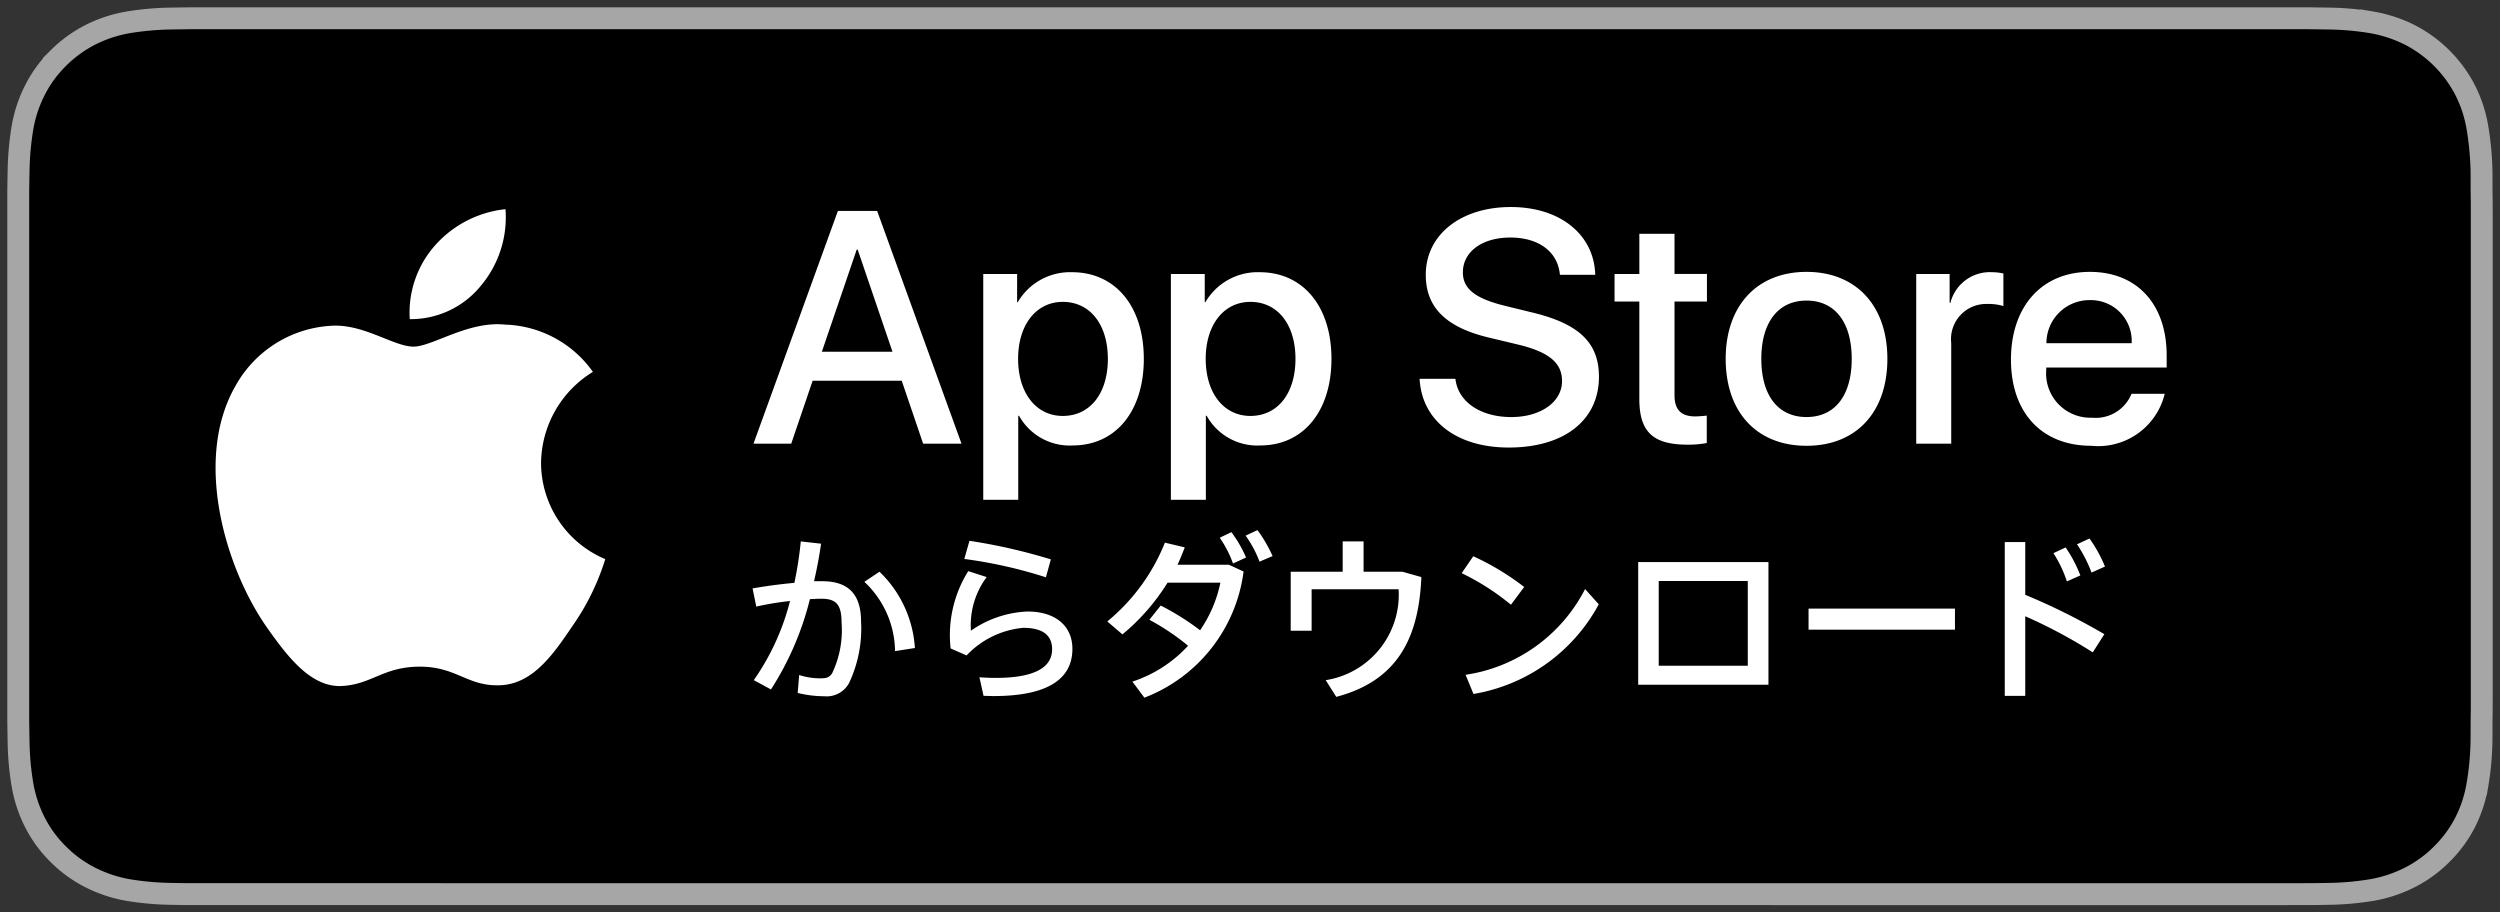 <svg xmlns="http://www.w3.org/2000/svg" width="137" height="50" viewBox="0 0 137 50">
    <rect x="0" y="0" width="137" height="50" fill="#333333" stroke="none"/>
    <g fill="none" fill-rule="evenodd">
        <path fill="#000" stroke="#A6A6A6" stroke-width="1.2" d="M10.544 48.997c-.384 0-.759-.005-1.14-.013a15.934 15.934 0 0 1-2.355-.205 7.422 7.422 0 0 1-2.089-.688 6.804 6.804 0 0 1-1.76-1.274 6.72 6.72 0 0 1-1.287-1.753 7.201 7.201 0 0 1-.685-2.08 15.5 15.5 0 0 1-.21-2.353C1.012 40.367 1 39.486 1 39.486V10.498s.011-.867.019-1.122c.01-.788.08-1.572.208-2.349.12-.727.352-1.43.686-2.086.329-.65.76-1.242 1.279-1.754a7.033 7.033 0 0 1 1.767-1.284 7.388 7.388 0 0 1 2.085-.682 16.037 16.037 0 0 1 2.363-.206L10.544 1H126.45l1.15.016c.786.01 1.568.077 2.342.204a7.495 7.495 0 0 1 2.107.687 7.036 7.036 0 0 1 3.043 3.037c.33.652.556 1.35.675 2.07.13.782.204 1.574.22 2.367.003.355.003.738.003 1.117.01.47.01.918.01 1.37v26.263c0 .455 0 .9-.01 1.349 0 .407 0 .781-.005 1.167-.015.779-.086 1.556-.216 2.325a7.18 7.18 0 0 1-.68 2.095 6.847 6.847 0 0 1-1.28 1.74c-.515.519-1.11.952-1.764 1.282a7.396 7.396 0 0 1-2.103.69c-.779.127-1.566.195-2.355.205-.37.008-.757.013-1.132.013l-1.367.003-114.544-.003z"/>
        <path fill="#FFF" d="M45.038 19.275h3.87l-1.907-5.596h-.053l-1.91 5.596zm4.378 1.591h-4.884l-1.173 3.448h-2.068l4.626-12.756h2.15l4.624 12.756h-2.103l-1.172-3.448zM60.71 19.664c0-1.883-.977-3.121-2.468-3.121-1.465 0-2.45 1.264-2.45 3.12 0 1.875.985 3.13 2.45 3.13 1.491 0 2.469-1.23 2.469-3.13m1.97 0c0 2.89-1.553 4.748-3.898 4.748a3.173 3.173 0 0 1-2.939-1.627H55.8v4.605h-1.918V15.014h1.856v1.547h.035a3.318 3.318 0 0 1 2.975-1.644c2.371 0 3.933 1.866 3.933 4.747M70.992 19.664c0-1.883-.978-3.121-2.469-3.121-1.465 0-2.45 1.264-2.45 3.12 0 1.875.985 3.13 2.45 3.13 1.491 0 2.469-1.23 2.469-3.13m1.972 0c0 2.89-1.555 4.748-3.9 4.748a3.171 3.171 0 0 1-2.938-1.627h-.045v4.605h-1.917V15.014h1.856v1.547h.035a3.315 3.315 0 0 1 2.973-1.644c2.373 0 3.936 1.866 3.936 4.747M79.757 20.759c.142 1.265 1.376 2.096 3.063 2.096 1.616 0 2.78-.831 2.78-1.971 0-.99-.702-1.583-2.362-1.99l-1.661-.398c-2.353-.565-3.445-1.661-3.445-3.438 0-2.201 1.926-3.713 4.661-3.713 2.708 0 4.565 1.512 4.626 3.713h-1.936c-.115-1.273-1.172-2.041-2.717-2.041-1.544 0-2.6.777-2.6 1.909 0 .901.673 1.433 2.326 1.838l1.41.345c2.63.619 3.72 1.67 3.72 3.536 0 2.387-1.908 3.88-4.944 3.88-2.842 0-4.76-1.458-4.884-3.766h1.963zM91.763 12.813v2.2h1.777v1.513h-1.777v5.126c0 .796.356 1.168 1.136 1.168.21-.004.421-.02.631-.045v1.503c-.35.065-.707.095-1.065.089-1.89 0-2.63-.707-2.63-2.51v-5.332h-1.358v-1.511h1.359v-2.201h1.927zM101.474 19.664c0-2.008-.924-3.192-2.477-3.192s-2.477 1.194-2.477 3.192c0 2.015.924 3.19 2.477 3.19s2.477-1.175 2.477-3.19m-6.906 0c0-2.926 1.73-4.765 4.43-4.765 2.706 0 4.43 1.84 4.43 4.765 0 2.934-1.714 4.765-4.43 4.765-2.718 0-4.43-1.831-4.43-4.765M105.01 15.014h1.829v1.583h.043a2.229 2.229 0 0 1 2.247-1.682c.222 0 .441.024.657.072v1.786a2.688 2.688 0 0 0-.862-.115 1.927 1.927 0 0 0-1.997 2.14v5.516h-1.918v-9.3zM112.145 18.806h4.67a2.239 2.239 0 0 0-2.118-2.357c-.058-.003-.116-.005-.173-.003a2.36 2.36 0 0 0-2.38 2.34v.02zm6.481 2.776a3.748 3.748 0 0 1-4.022 2.847c-2.717 0-4.403-1.813-4.403-4.722 0-2.916 1.694-4.808 4.323-4.808 2.583 0 4.21 1.767 4.21 4.587v.654h-6.599v.116a2.427 2.427 0 0 0 2.513 2.634 2.114 2.114 0 0 0 2.158-1.308h1.82zM47.367 31.885l.829-.555a6.34 6.34 0 0 1 1.94 4.181l-1.088.17a5.274 5.274 0 0 0-1.68-3.796m-3.654 6.089l.08-.983c.37.119.757.18 1.145.181.352 0 .488-.034.659-.271a5.462 5.462 0 0 0 .52-2.78c0-1.016-.316-1.311-1.122-1.311-.182 0-.386.012-.613.024a16.444 16.444 0 0 1-2.134 4.948l-.94-.51a13.264 13.264 0 0 0 1.984-4.337c-.622.067-1.239.169-1.849.306l-.203-.995c.691-.125 1.52-.236 2.291-.305.16-.75.276-1.508.352-2.271l1.112.124a25.327 25.327 0 0 1-.386 2.057h.443c1.44 0 2.134.71 2.134 2.225a6.99 6.99 0 0 1-.658 3.355 1.396 1.396 0 0 1-1.363.724 6.236 6.236 0 0 1-1.452-.181M52.844 30.63l.283-.994c1.51.23 3.001.57 4.461 1.018l-.273.982a25.46 25.46 0 0 0-4.471-1.005m1.055 7.501l-.227-1.018c.284.024.658.035.886.035 2.247 0 3.098-.632 3.098-1.57 0-.746-.489-1.174-1.578-1.174a4.874 4.874 0 0 0-3.109 1.513l-.875-.384a6.604 6.604 0 0 1 .966-4.236l1.01.326a4.414 4.414 0 0 0-.863 2.938 5.826 5.826 0 0 1 3.099-1.051c1.52 0 2.462.78 2.462 2.045 0 1.604-1.271 2.588-4.323 2.588-.149 0-.364-.012-.546-.012M68.261 29.353l.647-.304c.327.442.604.921.83 1.424l-.716.305a6.208 6.208 0 0 0-.76-1.425zm-1.419.114l.637-.306c.322.43.593.897.805 1.39l-.715.328a6.14 6.14 0 0 0-.727-1.412zm-4.787 7.886a7.175 7.175 0 0 0 3.052-1.967 12.975 12.975 0 0 0-2.122-1.422l.623-.78c.76.385 1.482.839 2.157 1.355a7.134 7.134 0 0 0 1.112-2.61h-2.894a11.664 11.664 0 0 1-2.474 2.836l-.828-.711a10.726 10.726 0 0 0 3.155-4.317l1.089.26c-.124.318-.25.644-.397.95h2.815l.805.373a8.574 8.574 0 0 1-5.436 6.913l-.657-.88zM73.227 38.188l-.578-.915a4.738 4.738 0 0 0 3.994-4.982h-4.766v2.272h-1.146V31.33h2.848v-1.66h1.145v1.66h2.123l1.044.294c-.136 3.209-1.214 5.66-4.664 6.564M80.315 36.98a8.823 8.823 0 0 0 6.548-4.7l.749.836a9.596 9.596 0 0 1-6.866 4.914l-.431-1.05zm-.216-5.57l.636-.927a14.142 14.142 0 0 1 2.79 1.684l-.725.972a13.356 13.356 0 0 0-2.701-1.73zM90.898 36.483h4.88v-4.644h-4.88v4.644zm-1.125 1.04h7.138V30.8h-7.138v6.723zM99.109 34.505h8.023v-1.152h-8.023zM113.82 29.828l.682-.317c.345.477.63.993.851 1.537l-.738.328a7.345 7.345 0 0 0-.794-1.548zm-1.292.486l.669-.316c.327.48.599.995.806 1.536l-.738.328a6.596 6.596 0 0 0-.737-1.548zm-2.667-.61h1.123v2.892a35.113 35.113 0 0 1 4.335 2.158l-.635.995a27.476 27.476 0 0 0-3.7-1.978v4.361h-1.123v-8.429zM29.65 25.361a5.93 5.93 0 0 1 2.84-4.982 6.114 6.114 0 0 0-4.81-2.59c-2.024-.211-3.987 1.206-5.019 1.206-1.05 0-2.638-1.184-4.348-1.15a6.41 6.41 0 0 0-5.392 3.274c-2.331 4.018-.593 9.923 1.64 13.17 1.118 1.592 2.423 3.368 4.132 3.305 1.672-.069 2.297-1.061 4.314-1.061 2 0 2.586 1.06 4.329 1.021 1.793-.029 2.924-1.598 4.003-3.204a13.143 13.143 0 0 0 1.83-3.71 5.738 5.738 0 0 1-3.519-5.279M26.357 15.653a5.833 5.833 0 0 0 1.344-4.19 5.988 5.988 0 0 0-3.867 1.993 5.554 5.554 0 0 0-1.379 4.033 4.949 4.949 0 0 0 3.902-1.836"/>
    </g>
</svg>
